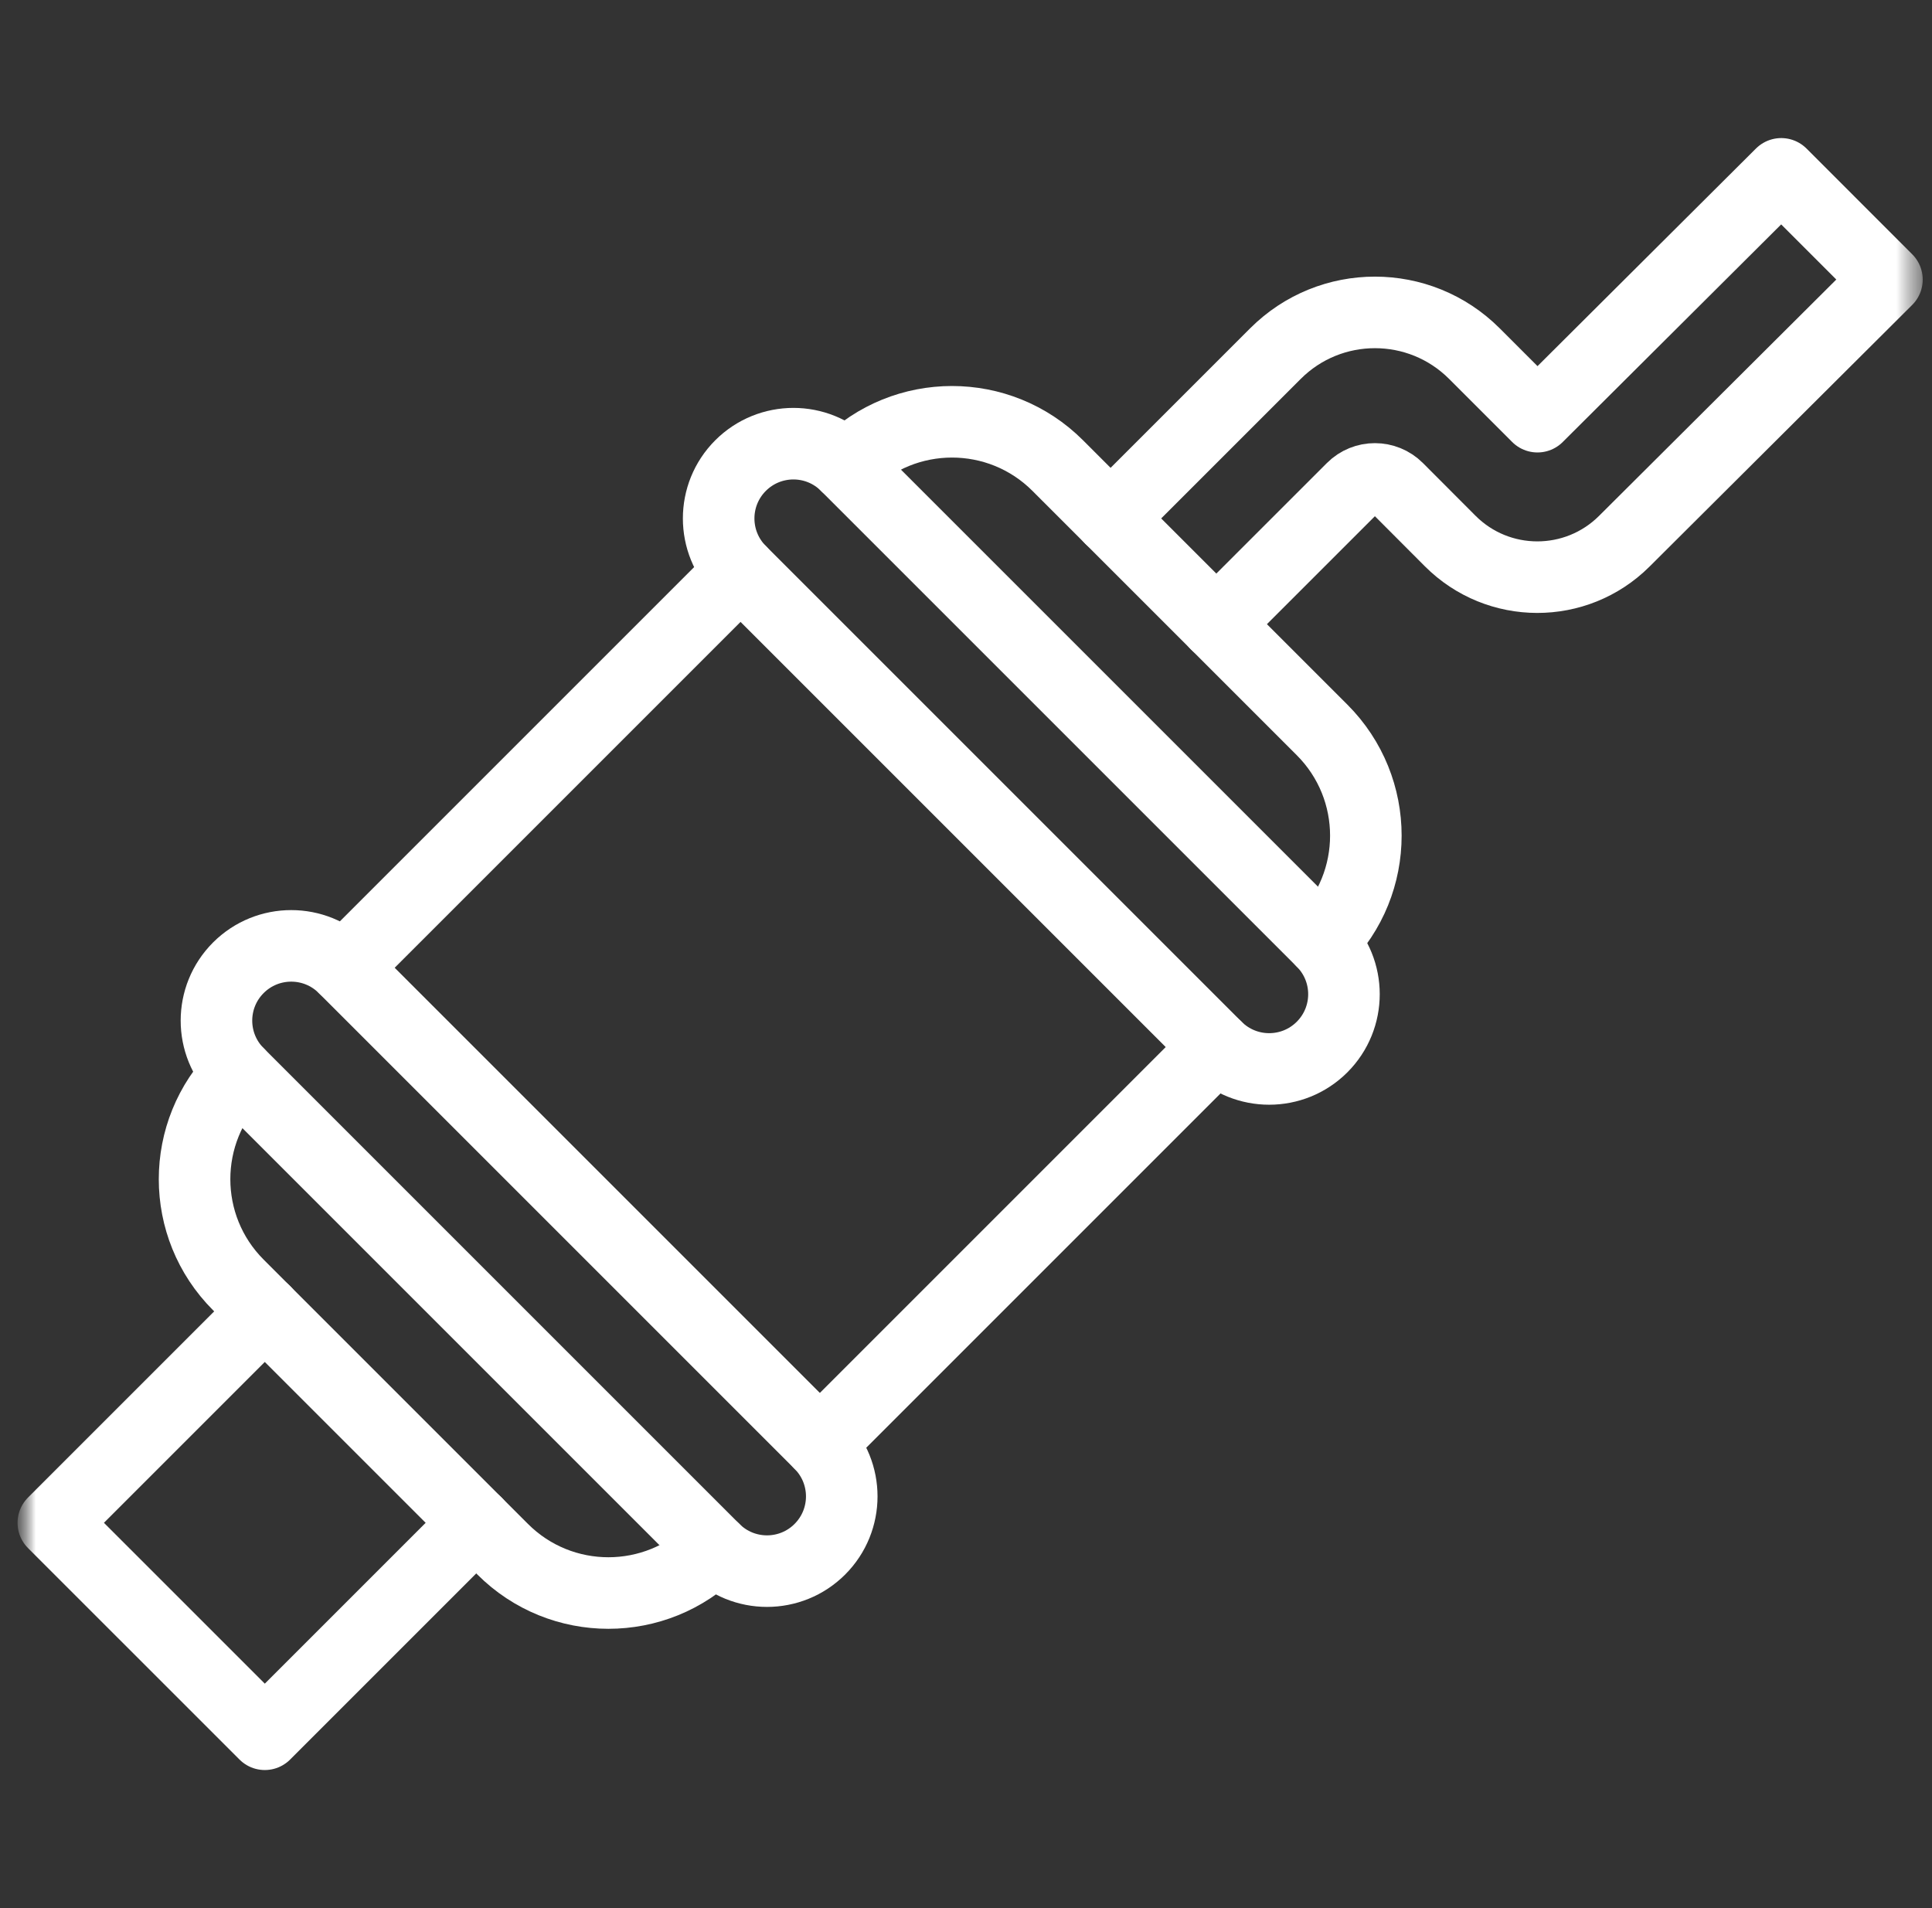 <svg width="81" height="80" viewBox="0 0 81 80" fill="none" xmlns="http://www.w3.org/2000/svg">
<rect x="0" y="0" width="81" height="80" fill="#333333" stroke="none"/>
<g clip-path="url(#clip0_226_1139)">
<mask id="mask0_226_1139" style="mask-type:luminance" maskUnits="userSpaceOnUse" x="0" y="0" width="81" height="80">
<path d="M80.674 0H0.674V80H80.674V0Z" fill="white"/>
</mask>
<g mask="url(#mask0_226_1139)">
<mask id="mask1_226_1139" style="mask-type:luminance" maskUnits="userSpaceOnUse" x="0" y="0" width="81" height="80">
<path d="M0.674 7.62939e-06H80.674V80H0.674V7.62939e-06Z" fill="white"/>
</mask>
<g mask="url(#mask1_226_1139)">
<path d="M29.94 64.954C27.492 67.402 23.523 67.402 21.075 64.954L9.993 53.872C7.545 51.424 7.545 47.455 9.993 45.007" stroke="white" stroke-width="3" stroke-miterlimit="10" stroke-linecap="round" stroke-linejoin="round"/>
<path d="M35.481 19.52C37.929 17.072 41.898 17.072 44.346 19.52L55.428 30.602C57.876 33.05 57.876 37.019 55.428 39.467" stroke="white" stroke-width="3" stroke-miterlimit="10" stroke-linecap="round" stroke-linejoin="round"/>
<path d="M34.373 60.522L50.995 43.899" stroke="white" stroke-width="3" stroke-miterlimit="10" stroke-linecap="round" stroke-linejoin="round"/>
<path d="M14.426 40.574L31.048 23.952" stroke="white" stroke-width="3" stroke-miterlimit="10" stroke-linecap="round" stroke-linejoin="round"/>
<path d="M29.94 64.954L9.993 45.007C8.769 43.783 8.769 41.799 9.993 40.575C11.217 39.351 13.202 39.351 14.426 40.575L34.373 60.522C35.597 61.746 35.597 63.73 34.373 64.954C33.149 66.178 31.164 66.178 29.94 64.954Z" stroke="white" stroke-width="3" stroke-miterlimit="10" stroke-linecap="round" stroke-linejoin="round"/>
<path d="M50.995 43.9L31.048 23.953C29.824 22.729 29.824 20.744 31.048 19.52C32.273 18.296 34.257 18.296 35.481 19.52L55.428 39.467C56.652 40.691 56.652 42.675 55.428 43.899C54.204 45.123 52.219 45.123 50.995 43.9Z" stroke="white" stroke-width="3" stroke-miterlimit="10" stroke-linecap="round" stroke-linejoin="round"/>
<path d="M19.967 63.846L11.102 72.711L2.236 63.846L11.102 54.98" stroke="white" stroke-width="3" stroke-miterlimit="10" stroke-linecap="round" stroke-linejoin="round"/>
<path d="M50.995 26.169L56.691 20.474C57.217 19.947 58.071 19.948 58.597 20.475L60.8 22.683C62.812 24.699 66.077 24.704 68.096 22.695L79.111 11.722L74.679 7.289L64.459 17.47L61.815 14.826C59.512 12.522 55.777 12.522 53.473 14.826L46.562 21.736" stroke="white" stroke-width="3" stroke-miterlimit="10" stroke-linecap="round" stroke-linejoin="round"/>
</g>
</g>
</g>
<defs>
<clipPath id="clip0_226_1139">
<rect width="80" height="80" fill="white" transform="translate(0.674)"/>
</clipPath>
</defs>
</svg>
